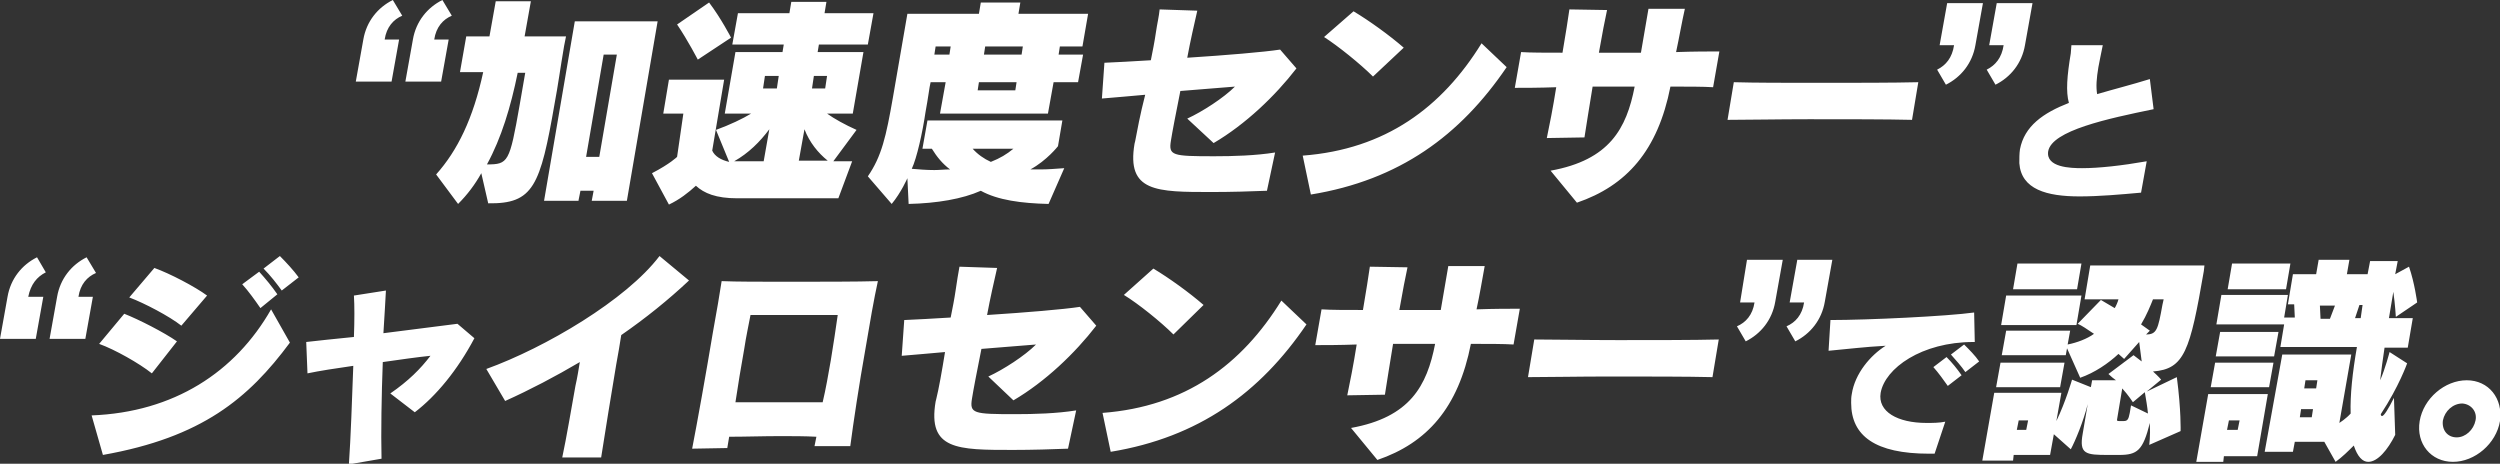 <?xml version="1.0" encoding="utf-8"?>
<!-- Generator: Adobe Illustrator 23.1.1, SVG Export Plug-In . SVG Version: 6.00 Build 0)  -->
<svg version="1.1" id="レイヤー_1" xmlns="http://www.w3.org/2000/svg" xmlns:xlink="http://www.w3.org/1999/xlink" x="0px"
	 y="0px" width="398.4px" height="73.9px" viewBox="0 0 398.4 73.9" style="enable-background:new 0 0 398.4 73.9;"
	 xml:space="preserve">
<rect x="0" y="0" width="398.4" height="73.9" fill="#333333" stroke="none"/>
<g>
	<g>
		<path style="fill:#FFFFFF;" d="M63.6,6.3h-2.3c0.3-2,1.4-3.2,2.8-3.8L62.6,0c-2.4,1.2-4.2,3.4-4.7,6.3L56.7,13h5.7L63.6,6.3z
			 M71.5,6.3h-2.3c0.3-2,1.4-3.2,2.8-3.8L70.5,0c-2.4,1.2-4.2,3.4-4.7,6.3L64.6,13h5.7L71.5,6.3z M88.4,16.4
			c0.5-2.6,0.9-5.6,1.5-9.1l0.3-1.5h-6.6l1-5.6h-5.6l-1,5.6h-3.7l-1,5.7h3.7c-1.6,7.4-4.1,12.5-7.5,16.3l3.5,4.7
			c1.5-1.5,2.7-3.1,3.7-4.9l1.1,4.8C85,32.5,86.1,29.7,88.4,16.4z M82.5,11.6h1.2l-0.9,5.2c-1.6,9.1-1.8,9.4-5.2,9.4
			C79.9,22,81.4,17,82.5,11.6z M92.2,31.9l0.3-1.5h2.1l-0.3,1.6h5.6l4.9-28.6H91.6l-4.9,28.6H92.2z M96.2,8.7h2.1L95.5,25h-2.1
			L96.2,8.7z M107.9,25c0,0-1.1,1.1-4,2.6l2.7,5c1.7-0.8,3.1-1.9,4.3-3c1.3,1.2,3.2,2,6.6,2h16.1l2.2-5.9l-3,0l3.7-5
			c-1.8-0.8-3.6-1.8-4.7-2.6h4.1l1.7-9.8h-7.3l0.2-1.2h7.8l0.9-5h-7.8l0.3-1.8h-5.6l-0.3,1.8h-8.2l-0.9,5h8.2l-0.2,1.2h-7.5
			l-1.7,9.8h4.2c-1.3,0.8-3.4,1.8-5.6,2.6l2.1,5.1c-1.3-0.3-2.3-0.9-2.7-1.8l1.9-11.3h-8.8l-0.9,5.4h3.2L107.9,25z M129.7,12.1h2.1
			l-0.3,2h-2.1L129.7,12.1z M128.2,20.6c0.8,2.1,2.2,3.8,3.7,5l-4.6,0L128.2,20.6z M121.9,12.1h2.2l-0.3,2h-2.2L121.9,12.1z
			 M122.6,20.6l-0.9,5.1l-3.3,0H117C119.3,24.4,121.1,22.6,122.6,20.6z M116.5,6c0,0-1.6-3.1-3.5-5.6l-5.1,3.5
			c1.7,2.5,3.3,5.6,3.3,5.6L116.5,6z M144.8,32.5c4.5-0.1,8.6-0.8,11.5-2.1c2.7,1.5,6.5,2,10.8,2.1l2.5-5.7
			c-1.4,0.1-2.6,0.2-3.8,0.2c-0.6,0-1.1,0-1.6,0c2.6-1.4,4.4-3.7,4.4-3.7l0.7-4.1h-21.5l-0.8,4.5h1.5c0.8,1.3,1.7,2.4,2.9,3.3
			c-0.9,0-1.7,0.1-2.5,0.1c-1.3,0-2.4-0.1-3.6-0.2c0.8-1.7,1.7-5.7,2.2-9.1c0.4-2.1,0.6-3.9,0.8-4.7h2.4l-0.9,5h17.2l0.9-5h3.9
			l0.8-4.4h-3.9l0.2-1.3h3.6l0.9-5.2h-11.1l0.3-1.8h-6.3l-0.3,1.8h-11.4l-2.3,13.3c-1.1,6.3-1.8,9.4-4,12.6l3.8,4.4
			c1.5-1.8,2.5-4.1,2.5-4.1L144.8,32.5z M161.5,23.7c-1.1,0.9-2.1,1.5-3.6,2.1c-1.1-0.5-2.1-1.2-2.9-2.1H161.5z M157,7.4h6l-0.2,1.3
			h-6L157,7.4z M156,13.1h6l-0.2,1.3h-6L156,13.1z M149.1,7.4h2.4l-0.2,1.3h-2.4L149.1,7.4z M180.9,22.5l-0.1,0.4
			c-1.3,7.7,3.5,7.7,12.3,7.7c3.1,0,6.3-0.1,8.8-0.2l1.3-6.1c-3.1,0.5-6.7,0.6-9.7,0.6c-6.7,0-7.3-0.1-6.9-2.5
			c0.2-1.3,0.8-4.4,1.5-7.9c3.5-0.3,6.4-0.5,8.7-0.7c-1.8,1.8-5.2,4-7.6,5.1l4.2,3.9c5.1-3,9.8-7.5,13.2-11.9l-2.6-3
			c-2.6,0.4-8.6,0.9-14.8,1.3c0.5-2.7,1.1-5.3,1.6-7.5l-6-0.2c-0.1,1.1-0.4,2.3-0.6,3.7c-0.2,1.4-0.5,2.9-0.8,4.4
			c-2.9,0.2-5.5,0.3-7.4,0.4l-0.4,5.7c2.3-0.2,4.8-0.4,6.9-0.6C181.7,18.2,181.2,20.9,180.9,22.5z M240.1,10.7l-4-3.8
			c-6.3,10.2-15.3,16.9-28.5,17.9l1.3,6.2C223,28.7,232.7,21.6,240.1,10.7z M223.7,7.6c-2.3-2-5.5-4.3-8-5.8L211,5.9
			c2.2,1.4,5.8,4.3,7.8,6.3L223.7,7.6z M268.5,1.4h-5.8c-0.4,2.3-0.8,4.6-1.2,7h-6.7c0.5-2.9,1-5.4,1.3-6.8l-6-0.1
			c-0.2,1.4-0.6,4-1.1,6.9c-2.7,0-5.1,0-6.6-0.1l-1,5.7c1.5,0,3.9,0,6.6-0.1c-0.5,3.2-1.1,6.2-1.5,8.1l6-0.1c0.3-2,0.8-5,1.3-8.1
			h6.7c-1.3,6.7-4,11.7-13.4,13.4l4.2,5.1c7.9-2.7,12.9-8.3,14.9-18.5c2.8,0,5.2,0,6.8,0.1l1-5.7c-1.7,0-4.1,0-6.9,0.1
			C267.6,6,268,3.6,268.5,1.4z M304.7,19.1l1-6c-4,0.1-10.1,0.1-16,0.1c-5.1,0-10.1,0-13.4-0.1l-1,6c3.2,0,8-0.1,13-0.1
			C294.3,19,300.7,19,304.7,19.1z M316.6,11.1l1.4,2.4c2.4-1.2,4.2-3.4,4.7-6.3l1.2-6.7h-5.7l-1.2,6.7h2.3
			C319,9.2,318,10.4,316.6,11.1z M308.7,11.1l1.4,2.4c2.4-1.2,4.2-3.4,4.7-6.3l1.2-6.7h-5.7l-1.2,6.7h2.3
			C311.1,9.2,310.1,10.4,308.7,11.1z M321.9,23.8c-0.1,0.7-0.1,1.4-0.1,2.2c0.3,4.2,4.4,5.3,9.6,5.3c3.1,0,6.5-0.3,9.8-0.6l0.9-5
			c-4,0.7-7.6,1.1-10.3,1.1c-1.8,0-5.8-0.1-5.4-2.7c0.6-3.3,9.5-5.2,16.8-6.7l-0.6-4.8c-2.9,0.9-5.7,1.6-8.4,2.4
			c-0.2-1.2-0.1-2.5,0.2-4.3c0.2-1,0.4-2.1,0.7-3.5h-5L330,8.5c-0.6,3.6-0.8,6.1-0.3,7.9C325.6,18,322.6,20.1,321.9,23.8z
			 M12.5,47.3c0.3-2,1.4-3.2,2.8-3.8L13.8,41c-2.4,1.2-4.2,3.4-4.7,6.3L7.9,54h5.7l1.2-6.7H12.5z M7.3,43.4L5.9,41
			c-2.4,1.2-4.2,3.4-4.7,6.3L0,54h5.7l1.2-6.7H4.5C4.9,45.3,5.9,44.1,7.3,43.4z M28.2,54.4c-2-1.4-6.1-3.5-8.4-4.4l-4,4.8
			c2.5,0.9,6.4,3.1,8.4,4.7L28.2,54.4z M33,47.1c-1.9-1.4-5.9-3.5-8.4-4.4l-4,4.7c2.4,0.9,6.4,3,8.3,4.5L33,47.1z M44.2,46.9
			c-0.9-1.3-1.9-2.5-2.9-3.6l-2.7,2c1,1.1,2,2.5,2.9,3.8L44.2,46.9z M14.6,66.2l1.8,6.3c15.8-2.8,23.2-9,29.8-17.9l-3-5.3
			C37.5,59.3,27.7,65.7,14.6,66.2z M42,42.8c1.1,1.1,2.1,2.4,2.9,3.5l2.7-2.1c-0.8-1.1-2-2.4-3-3.4L42,42.8z M61.1,53.1
			c0.2-2.9,0.3-5.2,0.4-6.8l-5.1,0.8c0.1,1.6,0.1,3.9,0,6.6c-3.1,0.3-5.8,0.6-7.6,0.8l0.2,5c1.9-0.4,4.5-0.8,7.3-1.2
			c-0.2,5.4-0.4,11.4-0.7,15.7l5.2-0.9c-0.1-4.2,0-10.1,0.2-15.4c2.8-0.4,5.6-0.8,7.6-1c-1.6,2.1-3.5,4-6.4,6l3.9,3
			c3.4-2.6,6.8-6.7,9.5-11.8l-2.7-2.3C70.5,51.9,65.8,52.5,61.1,53.1z M77.5,58.8l3,5.1c4-1.8,8-3.9,11.9-6.2
			c-0.2,1.2-0.4,2.5-0.7,3.8c-0.7,3.9-1.4,8.1-2.1,11.4h6.2c0.7-4.4,1.6-10.1,2.4-14.8c0.3-1.7,0.6-3.3,0.8-4.7
			c3.9-2.7,7.5-5.6,10.8-8.7l-4.7-3.9C99.8,47.8,86.9,55.4,77.5,58.8z M115,44.8c-0.3,2-0.8,4.9-1.4,8.2c-1.1,6.6-2.5,14.4-3.3,18.5
			l5.6-0.1l0.3-1.8c2.6,0,5.4-0.1,8.1-0.1c2,0,4,0,5.8,0.1l-0.3,1.5h5.7c0.5-3.8,1.4-9.8,2.4-15.4c0.7-4.2,1.4-8.2,2-10.9
			c-3.3,0.1-9.1,0.1-14.5,0.1C121.3,44.9,117.3,44.9,115,44.8z M132.4,57.4c-0.4,2.3-0.8,4.6-1.3,6.7h-13.9c0.4-2.7,0.9-5.7,1.4-8.5
			c0.3-2,0.7-3.8,1-5.4h13.9C133.2,52.4,132.8,54.9,132.4,57.4z M161.5,63.8c5.1-3,9.8-7.5,13.2-11.9l-2.6-3
			c-2.6,0.4-8.6,0.9-14.8,1.3c0.5-2.7,1.1-5.3,1.6-7.5l-6-0.2c-0.2,1.1-0.4,2.3-0.6,3.7c-0.2,1.4-0.5,2.9-0.8,4.4
			c-2.9,0.2-5.5,0.3-7.4,0.4l-0.4,5.7c2.3-0.2,4.8-0.4,6.9-0.6c-0.5,3.1-1,5.9-1.4,7.5l-0.1,0.4c-1.3,7.7,3.5,7.7,12.3,7.7
			c3.1,0,6.3-0.1,8.8-0.2l1.3-6.1c-3.1,0.5-6.7,0.6-9.7,0.6c-6.7,0-7.3-0.1-6.9-2.5c0.2-1.3,0.8-4.4,1.5-7.9
			c3.5-0.3,6.4-0.5,8.7-0.7c-1.8,1.8-5.2,4-7.6,5.1L161.5,63.8z M187,53.3l4.8-4.7c-2.3-2-5.5-4.3-8-5.8l-4.7,4.2
			C181.4,48.4,185,51.3,187,53.3z M175.7,65.8l1.3,6.2c14-2.3,23.8-9.4,31.2-20.3l-4-3.8C197.9,58.1,188.9,64.8,175.7,65.8z
			 M236.6,42.4h-5.8c-0.4,2.3-0.8,4.6-1.2,7H223c0.5-2.9,1-5.4,1.3-6.8l-6-0.1c-0.2,1.4-0.6,4-1.1,6.9c-2.7,0-5.1,0-6.6-0.1l-1,5.7
			c1.5,0,3.9,0,6.6-0.1c-0.5,3.2-1.1,6.2-1.5,8.1l6-0.1c0.3-2,0.8-5,1.3-8.1h6.7c-1.3,6.7-4,11.7-13.4,13.4l4.2,5.1
			c7.9-2.7,12.9-8.3,14.9-18.5c2.8,0,5.2,0,6.8,0.1l1-5.7c-1.7,0-4.1,0-6.9,0.1C235.8,47,236.2,44.6,236.6,42.4z M244.5,54.1l-1,6
			c3.2,0,8-0.1,13-0.1c6.1,0,12.4,0,16.4,0.1l1-6c-4,0.1-10.1,0.1-16,0.1C252.7,54.2,247.8,54.1,244.5,54.1z M286.4,41.5l-1.2,6.7
			h2.3c-0.3,2-1.4,3.2-2.8,3.8l1.4,2.4c2.4-1.2,4.2-3.4,4.7-6.3l1.2-6.7H286.4z M277.3,48.2h2.3c-0.3,2-1.4,3.2-2.8,3.8l1.4,2.4
			c2.4-1.2,4.2-3.4,4.7-6.3l1.2-6.7h-5.7L277.3,48.2z M310.9,56.5c0.8,0.9,1.7,1.9,2.3,2.8l2.2-1.7c-0.6-0.9-1.6-1.9-2.4-2.7
			L310.9,56.5z M308.1,58.5c0.8,0.9,1.6,2,2.3,3l2.2-1.7c-0.7-1-1.5-2-2.4-2.9L308.1,58.5z M299.7,62.6c0.7-3.9,6.5-8.1,14.8-8.1
			h0.2l-0.1-4.7c-4.3,0.6-16.9,1.2-22.9,1.2l-0.3,4.9c3.3-0.3,5.5-0.6,9.1-0.8c-2.4,1.5-4.9,4.4-5.4,7.7c-0.1,0.5-0.1,0.9-0.1,1.4
			c0,5.3,3.9,8.1,12.4,8.1h0.9l1.7-5.1c-1,0.2-2,0.2-3,0.2C302.4,67.4,299.2,65.6,299.7,62.6z M328.3,61.7l0.7-3.9h-10.2l-0.7,3.9
			H328.3z M321.5,42l-0.7,4.1H331l0.7-4.1H321.5z M318.9,51.8h12l0.8-4.7h-12L318.9,51.8z M342.1,62.4l2.3-1.9c0,0-0.4-0.5-1.3-1.3
			c5-0.4,5.9-3.2,8.1-16l0.1-0.9h-18.2l-0.9,5.4h5.4c-0.1,0.4-0.4,1.1-0.6,1.4c-1.2-0.7-2.2-1.3-2.2-1.3l-3.7,3.8
			c0.7,0.3,1.4,0.8,2.6,1.6c-1.1,0.8-2.7,1.4-4.2,1.7l0.4-2.2h-10.2l-0.7,3.9h10.2l0.2-1.1l2.1,4.7c2.3-0.8,4.5-2.3,6.1-3.8
			c0.3,0.3,0.6,0.5,0.9,0.8l2.4-2.7l0.4,3.1c-0.4-0.3-1.3-1-1.3-1l-4,3c0.4,0.4,0.8,0.7,1.2,1h-3.8l-0.2,1.1l-3-1.2
			c0,0-1,3.5-2.5,6.6l0.8-4.5h-10.7l-1.9,10.8h4.9l0.1-0.9h5.8l0.6-3.3l2.7,2.4c0.7-1.3,2-4.4,2.7-7.2l-0.8,4.7
			c-0.6,3.3,0.5,3.4,4.1,3.4h1.7c2.9,0,3.8-0.7,4.9-5.1c0.1,2.2-0.1,3.5-0.1,3.5l5-2.2c0,0,0.1-3.3-0.6-8.6L342.1,62.4z M322.9,68.5
			h-1.5l0.3-1.5h1.5L322.9,68.5z M341.2,51.7c0.9-1.5,1.5-3,1.9-4h1.7l-0.2,0.9c-0.7,3.9-0.9,4.7-2.6,4.7l0.6-0.6L341.2,51.7z
			 M339.6,64.6l-0.2,1.2c-0.2,1.1-0.4,1.3-1,1.3h-0.6c-0.4,0-0.5,0-0.4-0.4l0.8-4.8c1,1.1,1.7,2.2,1.7,2.2l1.9-1.6
			c0.2,1.2,0.4,2.3,0.5,3.4L339.6,64.6z M363.1,52.9h-9.3l-0.7,3.9h9.3L363.1,52.9z M362.3,57.8H353l-0.7,3.9h9.3L362.3,57.8z
			 M365,42h-9.3l-0.7,4.1h9.3L365,42z M351.9,62.8L350,73.6h4.3l0.1-0.9h5.3l1.7-9.9H351.9z M356.6,68.5h-1.7l0.3-1.5h1.7
			L356.6,68.5z M381.8,50.5l3.4-2.3c0,0-0.4-3.1-1.3-5.7l-2.2,1.2l0.4-2.1h-4.4l-0.4,2.1h-3.3l0.4-2.3h-4.9l-0.4,2.3h-3.7l-0.8,4.8
			h1l0.1,2.1h-1.7l0.6-3.6H354l-0.8,4.7H364l-0.6,3.6h12.2c-0.7,4-1.1,7.7-1,10.6c-0.7,0.8-1.8,1.5-1.8,1.5l1.9-10.9h-11L360.9,72
			h4.5l0.3-1.6h4.7l1.8,3.2c1.1-0.8,2-1.7,2.9-2.6c0.6,1.8,1.4,2.6,2.3,2.6c1.5,0,3.1-1.9,4.3-4.3l-0.2-5.9
			c-0.9,1.8-1.6,2.9-1.9,2.9c-0.1,0-0.2-0.1-0.2-0.3c2.9-4.4,4.2-8.1,4.2-8.1l-2.8-1.8c0,0-0.7,2.7-1.5,4.5c0.1-1,0.5-3.9,0.7-5.2
			h3.7l0.8-4.7h-3.8l0.7-4.2C381.7,48.6,381.8,50.5,381.8,50.5z M371.3,50.8h-1.5l-0.1-2.1h2.4L371.3,50.8z M368.4,66.5h-1.9
			l0.2-1.3h1.9L368.4,66.5z M369.1,61.9h-1.9l0.2-1.3h1.9L369.1,61.9z M376.2,50.7h-0.9l0.7-2.1h0.5L376.2,50.7z M393.1,60.6
			c-3.5,0-6.9,2.9-7.5,6.5c-0.6,3.6,1.8,6.5,5.3,6.5c3.5,0,6.9-2.9,7.5-6.5C398.9,63.5,396.6,60.6,393.1,60.6z M394.5,67
			c-0.3,1.5-1.6,2.7-3,2.7c-1.5,0-2.4-1.2-2.2-2.7c0.3-1.5,1.6-2.7,3.1-2.7C393.8,64.4,394.8,65.6,394.5,67z"/>
	</g>
</g>
</svg>
